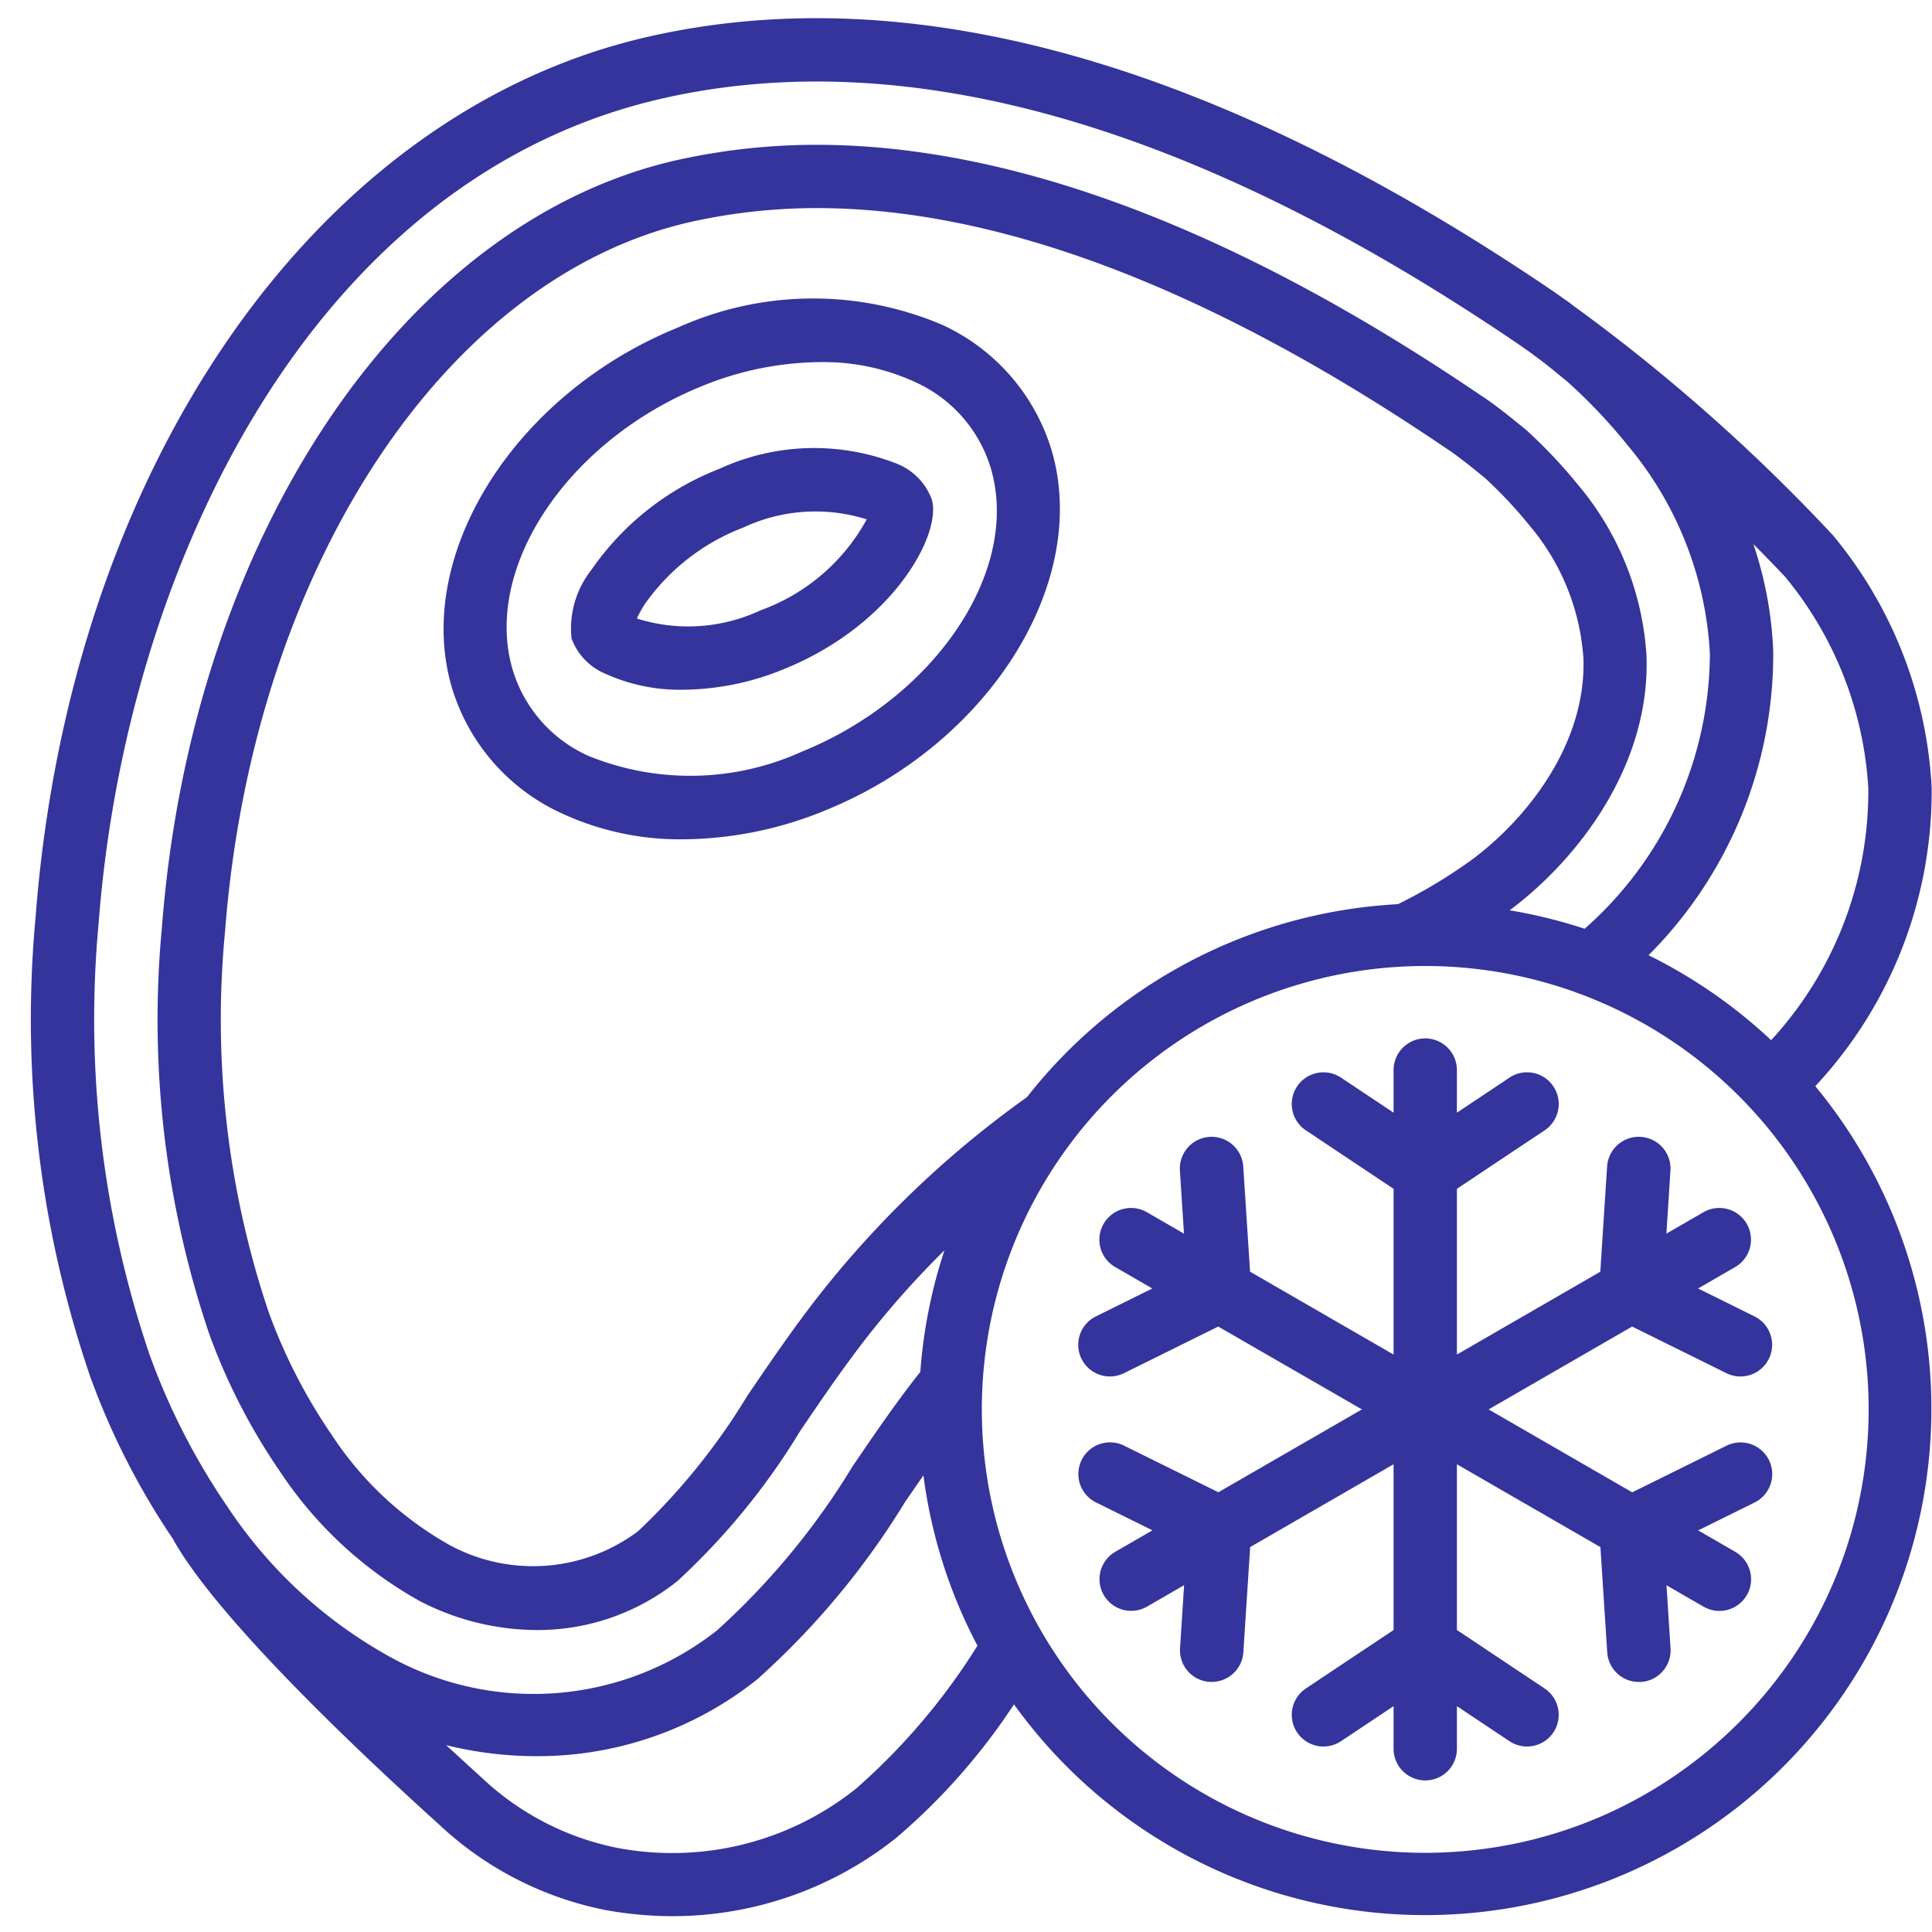 <svg xmlns="http://www.w3.org/2000/svg" version="1.1" xmlns:xlink="http://www.w3.org/1999/xlink" width="512" height="512" x="0" y="0" viewBox="0 0 61 60" style="enable-background:new 0 0 512 512" xml:space="preserve" class=""><g><g fill="#000" fill-rule="nonzero"><path d="m53.779 37.777-1.165.673.128-1.991a1.002 1.002 0 0 0-2-.128l-.215 3.321L46 42.268v-5.233l2.769-1.846a1 1 0 0 0-1.11-1.664L46 34.631v-1.345a1 1 0 0 0-2 0v1.345l-1.659-1.106a1 1 0 1 0-1.11 1.664L44 37.035v5.233l-4.531-2.616-.215-3.321a1.002 1.002 0 0 0-2 .128l.128 1.991-1.165-.673a1 1 0 1 0-1 1.732l1.165.673-1.787.884a1 1 0 0 0 .886 1.793l2.983-1.475L43 44l-4.532 2.616-2.983-1.475a1 1 0 0 0-.886 1.793l1.787.884-1.165.673a1 1 0 1 0 1 1.732l1.165-.673-.128 1.991a1 1 0 0 0 .933 1.062h.066a1 1 0 0 0 1-.936l.215-3.321L44 45.732v5.233l-2.769 1.846a1 1 0 0 0 1.11 1.664L44 53.369v1.345a1 1 0 0 0 2 0v-1.345l1.659 1.106a1 1 0 0 0 1.11-1.664L46 50.965v-5.233l4.531 2.616.215 3.321a1 1 0 0 0 1 .936h.066a1 1 0 0 0 .933-1.062l-.128-1.991 1.165.673a1 1 0 1 0 1-1.732l-1.165-.673 1.787-.884a1 1 0 0 0-.886-1.793l-2.983 1.475L47 44l4.532-2.616 2.983 1.475a1 1 0 0 0 .886-1.793l-1.787-.884 1.165-.673a1 1 0 1 0-1-1.732z" fill="#34349c" opacity="1" data-original="#000000" class=""></path><path d="M60.989 24.357a13.564 13.564 0 0 0-3.125-7.966 57.243 57.243 0 0 0-8.2-7.248 3.089 3.089 0 0 0-.275-.2l-.037-.026-.011-.008a15.55 15.55 0 0 0-.268-.19l-.093-.064c-10.605-7.189-20.194-9.881-28.492-8C10 3.032 2.214 14.208 1.123 28.465a34.874 34.874 0 0 0 1.729 14.509 23.318 23.318 0 0 0 2.641 5.164c0 .009 0 .019.009.028 1.429 2.5 5.85 6.672 8.356 8.935a10.706 10.706 0 0 0 5.232 2.7c.696.13 1.402.196 2.11.199 2.58.008 5.084-.865 7.1-2.475a19.785 19.785 0 0 0 3.715-4.213 15.986 15.986 0 1 0 25.3-19.518 13.645 13.645 0 0 0 3.674-9.437zm-2 .068a11.6 11.6 0 0 1-3.068 7.917 16.035 16.035 0 0 0-3.871-2.682 13.451 13.451 0 0 0 3.937-9.593 12.022 12.022 0 0 0-.628-3.39c.618.622.988 1.019.99 1.019a11.522 11.522 0 0 1 2.642 6.729zM3.117 28.616C3.969 17.485 9.808 5.125 20.931 2.605c7.74-1.753 16.8.838 26.92 7.7l.091.063c.085.058.166.114.3.209.069.045.128.091.232.17.189.135.371.28.555.428l.475.39a17.288 17.288 0 0 1 1.896 2.006 11.14 11.14 0 0 1 2.587 6.564 11.627 11.627 0 0 1-3.955 8.689 15.976 15.976 0 0 0-2.369-.583l.045-.032c2.148-1.617 4.4-4.569 4.278-8a9.255 9.255 0 0 0-2.139-5.374 16.016 16.016 0 0 0-1.662-1.762l-.428-.347c-.367-.291-.7-.55-1.02-.754-7.727-5.243-14.779-7.9-20.961-7.9-1.484 0-2.963.163-4.411.485C12.74 6.51 6.056 16.469 5.113 28.774A30.967 30.967 0 0 0 6.6 41.6a19.217 19.217 0 0 0 2.237 4.355 12.694 12.694 0 0 0 4.424 4.1 8.079 8.079 0 0 0 3.677.911 7.064 7.064 0 0 0 4.454-1.549 21.777 21.777 0 0 0 3.874-4.739c.668-.984 1.359-2 2.122-2.978a28.766 28.766 0 0 1 2.432-2.724 15.9 15.9 0 0 0-.762 3.84l-.1.124c-.72.92-1.393 1.908-2.043 2.863a23.215 23.215 0 0 1-4.275 5.173 9.362 9.362 0 0 1-10.3.852A14.654 14.654 0 0 1 7.2 47.1a21.334 21.334 0 0 1-2.473-4.816 32.892 32.892 0 0 1-1.61-13.668zm29.3 5.531a31.8 31.8 0 0 0-6.609 6.318c-.8 1.029-1.511 2.073-2.215 3.109a20.449 20.449 0 0 1-3.45 4.275 5.534 5.534 0 0 1-5.967.423 10.723 10.723 0 0 1-3.7-3.464 17.271 17.271 0 0 1-2-3.9 28.969 28.969 0 0 1-1.372-11.98c.876-11.438 6.923-20.658 14.7-22.42a18.382 18.382 0 0 1 3.976-.438c5.774 0 12.449 2.542 19.858 7.57.285.184.568.406.872.647l.37.3c.508.467.98.97 1.414 1.507a7.245 7.245 0 0 1 1.7 4.186c.095 2.667-1.736 5.021-3.477 6.331a16.044 16.044 0 0 1-2.379 1.437 15.965 15.965 0 0 0-11.718 6.099zM27.044 55.96a9.29 9.29 0 0 1-7.6 1.875 8.723 8.723 0 0 1-4.244-2.217c-.308-.279-.69-.627-1.111-1.017.925.229 1.873.345 2.826.347 2.536.015 5-.838 6.985-2.418a24.949 24.949 0 0 0 4.676-5.607c.191-.279.386-.56.58-.841.243 1.88.82 3.702 1.706 5.378a20.28 20.28 0 0 1-3.818 4.5zM45 58a14 14 0 1 1 14-14c-.008 7.729-6.271 13.992-14 14z" fill="#34349c" opacity="1" data-original="#000000" class=""></path><path d="M29.778 9.769a10.389 10.389 0 0 0-8.365.069c-5.156 2.087-8.364 7.18-7.151 11.352a6.387 6.387 0 0 0 3.429 3.969c1.213.57 2.54.858 3.881.841a12 12 0 0 0 4.485-.913c5.156-2.088 8.364-7.18 7.151-11.352a6.389 6.389 0 0 0-3.43-3.966zm-4.471 13.468a8.528 8.528 0 0 1-6.743.123 4.359 4.359 0 0 1-2.382-2.728c-.935-3.216 1.749-7.227 5.981-8.941a10.047 10.047 0 0 1 3.736-.758 6.9 6.9 0 0 1 3.006.635 4.361 4.361 0 0 1 2.383 2.732c.935 3.212-1.749 7.222-5.981 8.937z" fill="#34349c" opacity="1" data-original="#000000" class=""></path><path d="M28.322 14.143a7.142 7.142 0 0 0-5.611.161 8.759 8.759 0 0 0-4.034 3.183 2.992 2.992 0 0 0-.632 2.171c.19.515.59.925 1.1 1.128.762.34 1.589.508 2.423.491a8.5 8.5 0 0 0 3.188-.653c3.453-1.4 4.982-4.262 4.665-5.353a1.938 1.938 0 0 0-1.099-1.128zm-4.313 4.628a5.372 5.372 0 0 1-3.9.258c.071-.158.155-.31.25-.455a6.726 6.726 0 0 1 3.106-2.416 5.374 5.374 0 0 1 3.9-.26 6.217 6.217 0 0 1-3.356 2.873z" fill="#34349c" opacity="1" data-original="#000000" class=""></path></g></g></svg>